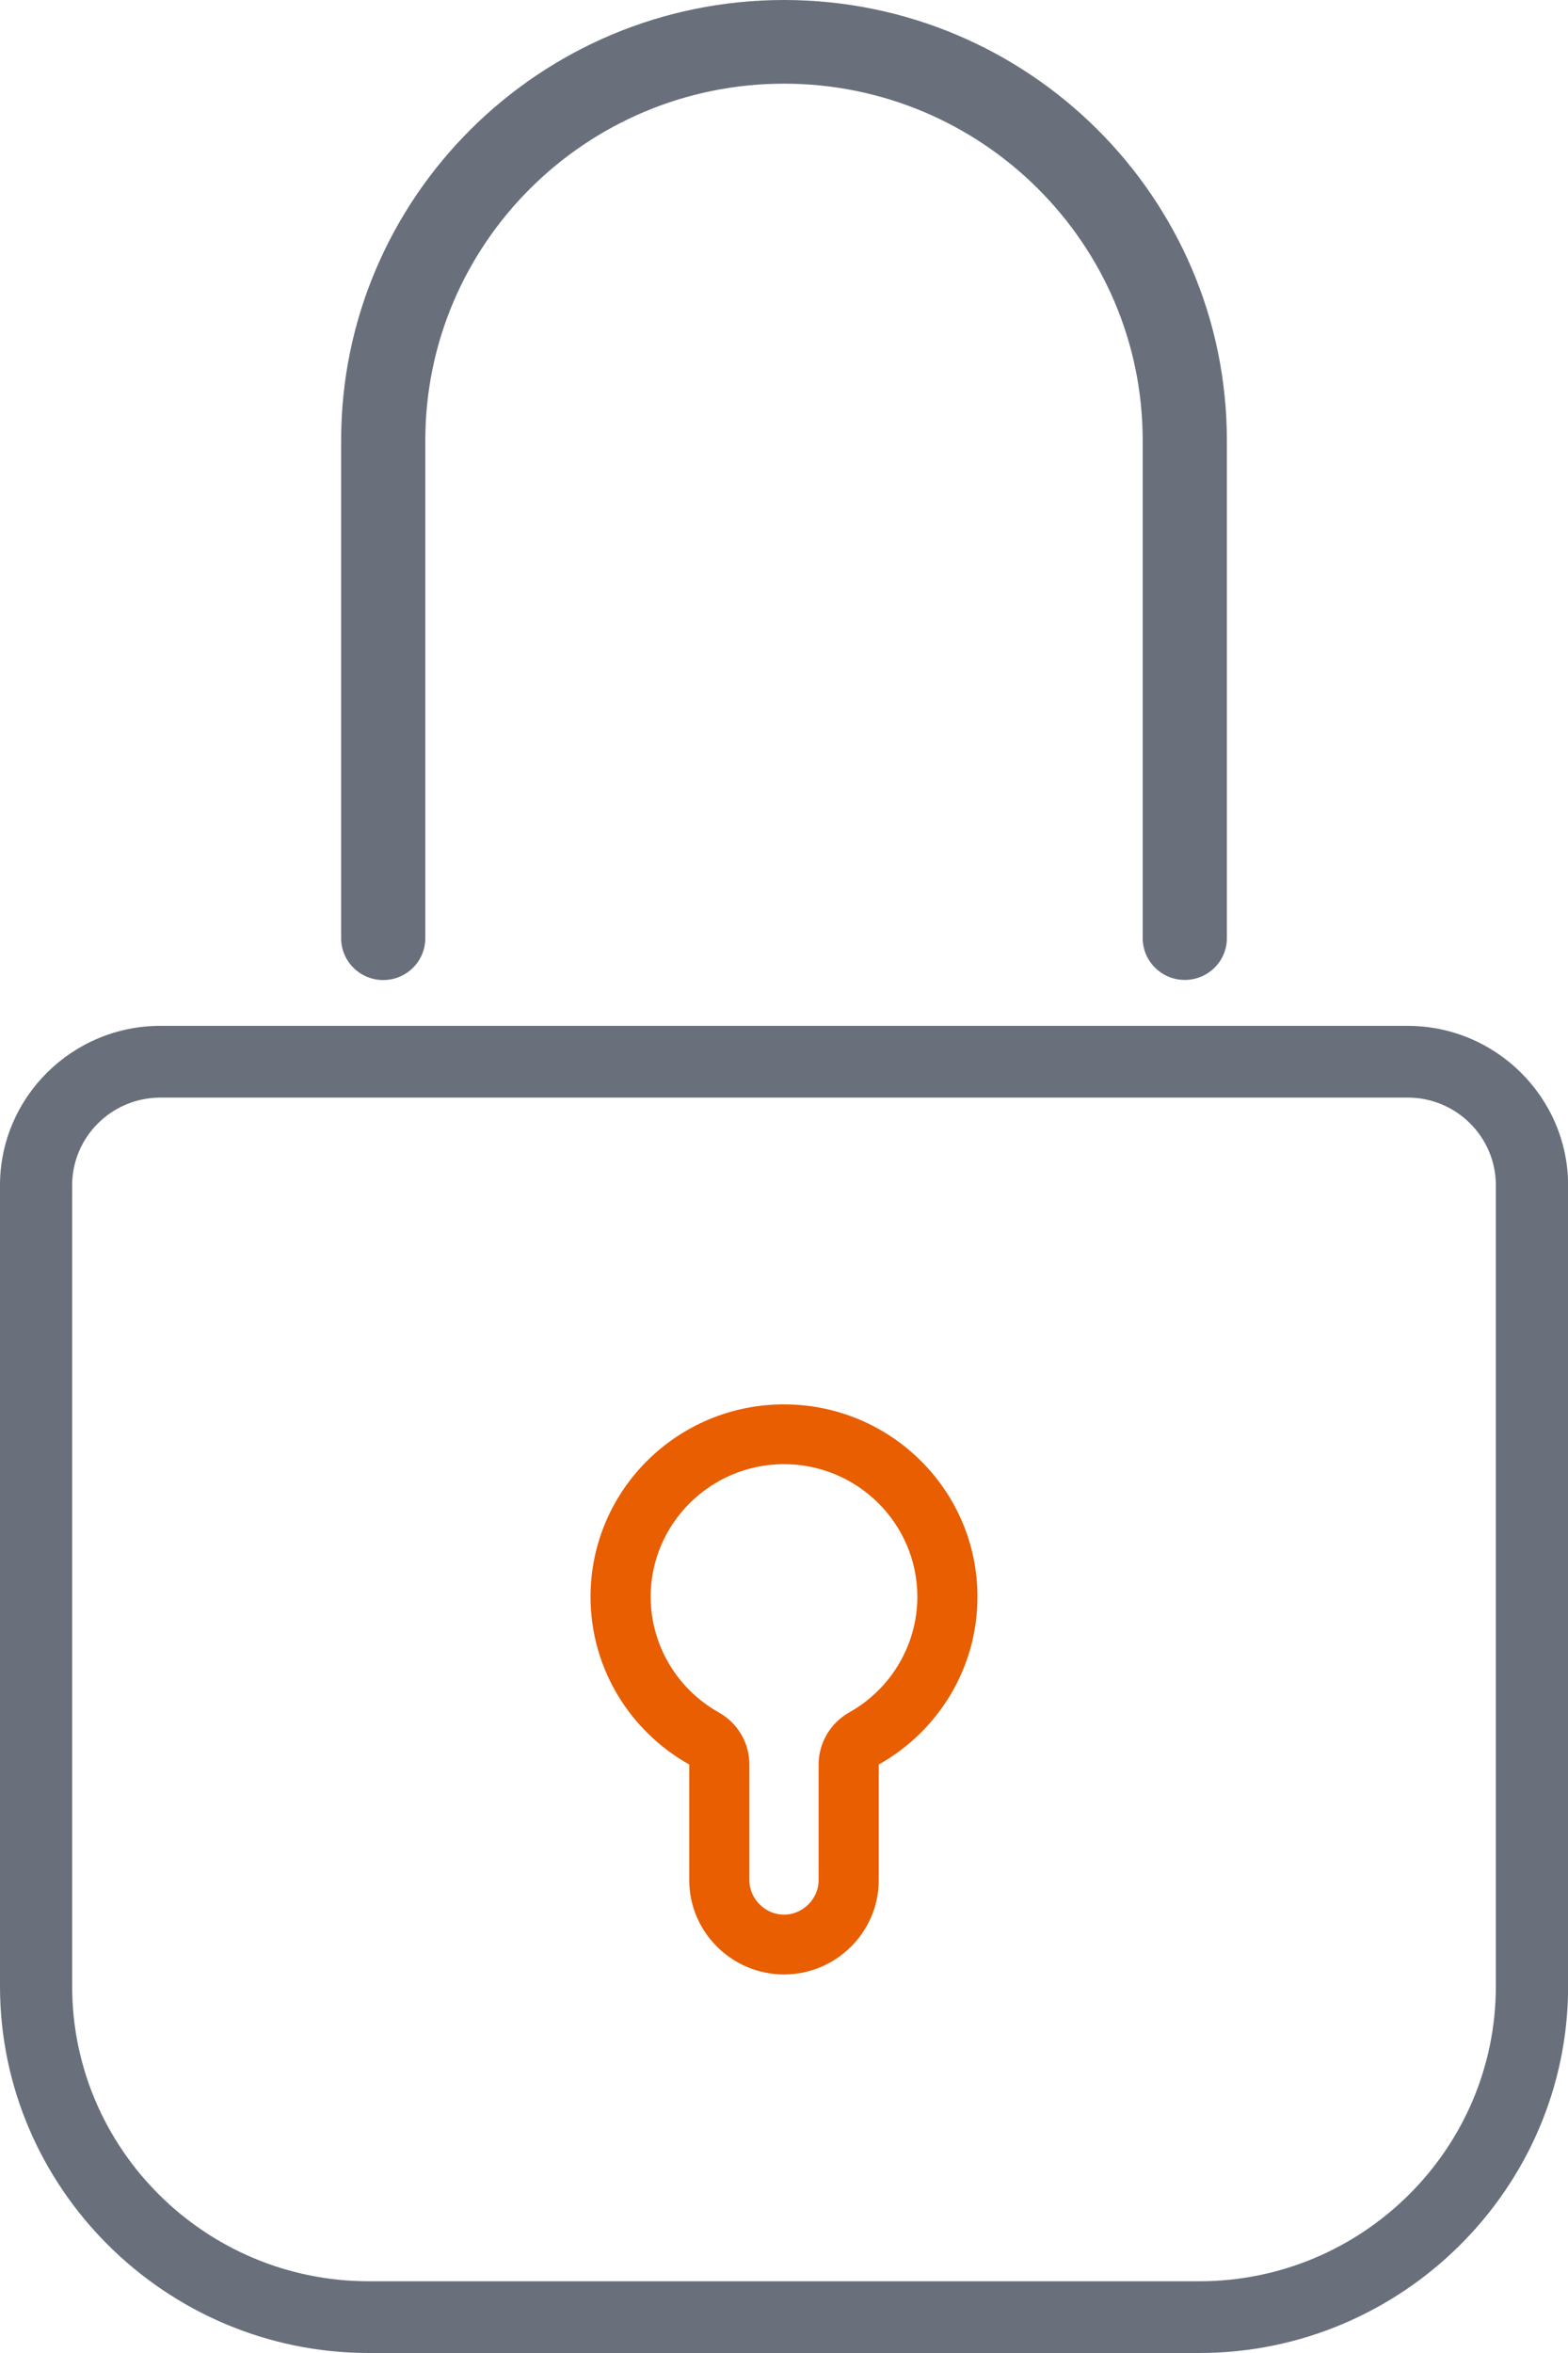 <svg xmlns="http://www.w3.org/2000/svg" width="52" height="78" fill="none" viewBox="0 0 52 78">
    <g clip-path="url(#clip0)">
        <path fill="#69707C" d="M46.684 36.384c1.611 0 2.923 1.304 2.923 2.905v26.555c0 5.39-4.414 9.778-9.837 9.778H12.23c-5.423 0-9.837-4.388-9.837-9.778V39.29c0-1.6 1.312-2.905 2.923-2.905h41.368zm0-2.378H5.316C2.389 34.006 0 36.38 0 39.29v26.555C0 72.531 5.503 78 12.23 78h27.544c6.727 0 12.23-5.47 12.23-12.156V39.29c-.004-2.909-2.393-5.283-5.32-5.283z"/>
        <path fill="#E85E00" d="M26 48.536c2.436 0 4.422 1.97 4.422 4.395 0 1.586-.865 3.052-2.257 3.833-.626.353-1.017 1.01-1.017 1.728v3.837c0 .618-.526 1.141-1.148 1.141-.622 0-1.148-.523-1.148-1.141v-3.837c0-.717-.387-1.375-1.017-1.728-1.392-.78-2.257-2.247-2.257-3.833 0-2.421 1.986-4.395 4.422-4.395zm0-1.982c-3.541 0-6.416 2.854-6.416 6.377 0 2.386 1.32 4.467 3.274 5.561v3.837c0 1.716 1.415 3.123 3.142 3.123 1.727 0 3.142-1.407 3.142-3.123v-3.837c1.954-1.094 3.274-3.175 3.274-5.56 0-3.52-2.875-6.378-6.416-6.378z"/>
        <path fill="#69707C" d="M39.291 32.484c-.77 0-1.396-.622-1.396-1.387v-16.5c0-6.52-5.335-11.823-11.895-11.823S14.105 8.077 14.105 14.597v16.504c0 .765-.626 1.387-1.396 1.387-.77 0-1.396-.622-1.396-1.387V14.597C11.313 6.547 17.901 0 26 0c8.1 0 14.687 6.548 14.687 14.597v16.504c0 .765-.626 1.383-1.396 1.383z"/>
    </g>
    <defs>
        <clipPath id="clip0">
            <path fill="#fff" d="M0 0H52V78H0z"/>
        </clipPath>
    </defs>
</svg>
